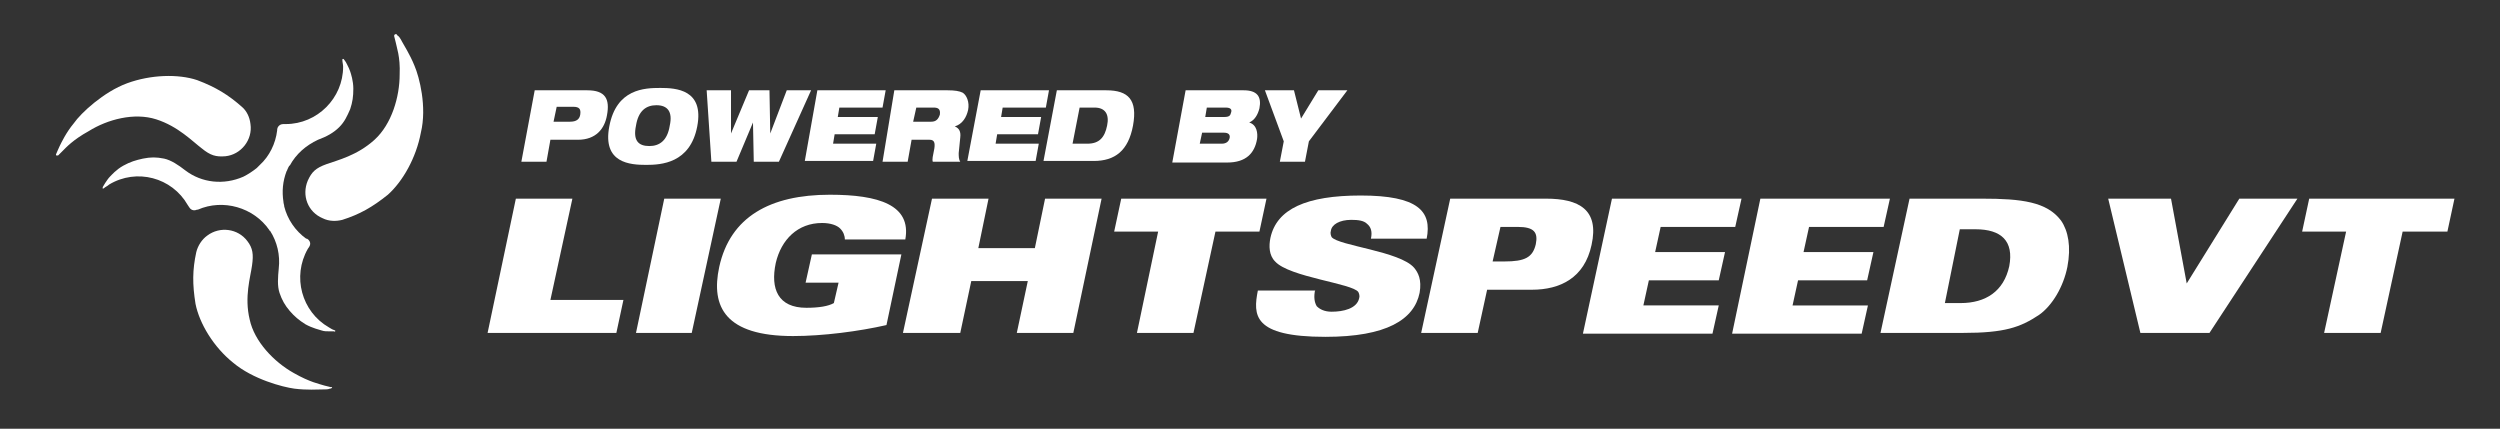<?xml version="1.0" encoding="utf-8"?>
<!-- Generator: Adobe Illustrator 24.2.1, SVG Export Plug-In . SVG Version: 6.00 Build 0)  -->
<svg version="1.1" id="Layer_1" xmlns="http://www.w3.org/2000/svg" xmlns:xlink="http://www.w3.org/1999/xlink" x="0px" y="0px"
	 viewBox="0 0 318.4 54.6" style="enable-background:new 0 0 318.4 54.6;" xml:space="preserve">
<rect x="0" y="0" width="318.4" height="54.6" fill="#333333" stroke="none"/>
<style type="text/css">
	.st0{fill:#FFFFFF;}
	.st1{fill:none;}
	.st2{fill:#1B93D2;}
	.st3{fill:#1491D1;}
</style>
<g>
	<g>
		<line class="st0" x1="39.2" y1="26.1" x2="40.3" y2="27.9"/>
		<line class="st0" x1="40.7" y1="26.5" x2="38.8" y2="27.5"/>
	</g>
	<g>
		<g>
			<path class="st0" d="M68.1,11.5h6.7c2.3,0,2.9,1.1,2.5,3.2c-0.3,1.7-1.4,3.1-3.7,3.1h-3.5l-0.5,2.8h-3.2L68.1,11.5z M70.5,15.5
				h2.1c0.8,0,1.2-0.3,1.3-0.9c0.1-0.7-0.1-1-0.9-1h-2.1L70.5,15.5z"/>
			<path class="st0" d="M84.1,11.2c2,0,5.6,0.2,4.7,4.9c-0.9,4.7-4.6,4.9-6.5,4.9c-2,0-5.6-0.2-4.7-4.9
				C78.5,11.3,82.1,11.2,84.1,11.2z M82.7,18.6c1.3,0,2.3-0.7,2.6-2.6c0.4-1.8-0.3-2.6-1.7-2.6c-1.3,0-2.3,0.7-2.6,2.6
				C80.6,17.9,81.3,18.6,82.7,18.6z"/>
			<path class="st0" d="M90,11.5h3.1l0,5.5h0l2.3-5.5h2.6l0.1,5.5h0l2.1-5.5h3.1l-4.1,9.1H96l-0.1-5h0l-2.1,5h-3.2L90,11.5z"/>
			<path class="st0" d="M104.1,11.5h8.7l-0.4,2.2h-5.5l-0.2,1.2h5.1l-0.4,2.2h-5.1l-0.2,1.2h5.5l-0.4,2.2h-8.7L104.1,11.5z"/>
			<path class="st0" d="M113.9,11.5h6.8c0.9,0,1.5,0.1,1.9,0.3c0.5,0.3,0.9,1.2,0.7,2.2c-0.2,0.9-0.7,1.8-1.7,2.1l0,0
				c0.5,0.2,0.8,0.6,0.7,1.4l-0.2,2c0,0.4,0,0.8,0.2,1.1h-3.5c-0.1-0.3,0-0.7,0.2-1.7c0.1-0.7,0-1.1-0.6-1.1h-2.3l-0.5,2.8h-3.2
				L113.9,11.5z M116.3,15.5h2.3c0.6,0,0.9-0.3,1.1-0.9c0.1-0.7-0.2-0.9-0.8-0.9h-2.2L116.3,15.5z"/>
			<path class="st0" d="M124.9,11.5h8.7l-0.4,2.2h-5.5l-0.2,1.2h5.1l-0.4,2.2H127l-0.2,1.2h5.5l-0.4,2.2h-8.7L124.9,11.5z"/>
			<path class="st0" d="M134.6,11.5h6.3c2.8,0,4,1.2,3.4,4.5c-0.6,3.2-2.3,4.5-5,4.5h-6.4L134.6,11.5z M136.6,18.3h1.9
				c1.5,0,2.2-0.8,2.5-2.3c0.3-1.4-0.2-2.3-1.6-2.3h-1.9L136.6,18.3z"/>
			<path class="st0" d="M151,11.5h7.4c1.7,0,2.3,0.8,2,2.3c-0.2,0.8-0.6,1.5-1.3,1.8l0,0c1,0.3,1.1,1.4,1,2.1c-0.3,1.8-1.4,3-3.8,3
				h-7L151,11.5z M152.8,18.3h2.8c0.6,0,0.9-0.3,1-0.7c0.1-0.4-0.1-0.7-0.7-0.7h-2.8L152.8,18.3z M153.5,14.9h2.4
				c0.7,0,0.8-0.2,0.9-0.6c0.1-0.3,0-0.6-0.7-0.6h-2.4L153.5,14.9z"/>
			<path class="st0" d="M163.5,18l-2.4-6.5h3.7l0.9,3.6l2.2-3.6h3.7l-4.9,6.5l-0.5,2.6H163L163.5,18z"/>
		</g>
		<g>
			<path class="st0" d="M65.7,25.3h7.2l-2.8,12.9h9.3l-0.9,4.2H62.1L65.7,25.3z"/>
			<g>
				<path class="st0" d="M167.5,36.9c-0.2,0.9-0.1,1.6,0.2,2.1c0.4,0.4,1,0.7,1.9,0.7c1.5,0,3.2-0.4,3.5-1.7c0.1-0.3,0-0.6-0.1-0.8
					c-0.7-1.1-8.8-1.9-10.6-3.9c-0.8-0.8-0.8-2-0.6-3c0.8-3.7,4.6-5.4,11.5-5.4c7.3,0,9.1,2,8.4,5.5h-7.1c0.2-0.9,0-1.5-0.5-1.9
					c-0.4-0.4-1.1-0.5-2-0.5c-1.5,0-2.5,0.6-2.6,1.4c-0.1,0.3,0,0.6,0.1,0.8c0.9,1.1,8.7,1.8,10.5,3.9c0.5,0.6,1,1.5,0.7,3.2
					c-0.7,3.4-4.2,5.6-12,5.6c-9.3,0-9.2-2.8-8.6-5.9H167.5z"/>
			</g>
			<g>
				<path class="st0" d="M191.1,28.9h2.2c2.1,0,2.6,0.7,2.3,2.2c-0.4,1.7-1.4,2.2-4,2.2h-1.5L191.1,28.9z M181,42.4h7.2l1.2-5.5h5.7
					c3.6,0,6.7-1.5,7.6-5.7c1-4.5-1.6-5.9-5.8-5.9h-12.2L181,42.4z"/>
			</g>
			<g>
				<path class="st0" d="M205.3,25.3h16.5l-0.8,3.6h-9.5l-0.7,3.2h8.9l-0.8,3.6h-8.9l-0.7,3.2h9.6l-0.8,3.6h-16.5L205.3,25.3z"/>
			</g>
			<g>
				<path class="st0" d="M224.2,25.3h16.5l-0.8,3.6h-9.5l-0.7,3.2h8.9l-0.8,3.6H229l-0.7,3.2h9.6l-0.8,3.6h-16.5L224.2,25.3z"/>
			</g>
			<g>
				<path class="st0" d="M249.6,29.2h2c3.3,0,4.9,1.5,4.3,4.7c-0.7,3.2-3,4.7-6.2,4.7h-2L249.6,29.2z M239.5,42.4H250
					c5.3,0,7.3-0.7,9.7-2.3c1.7-1.2,3.1-3.6,3.6-6.1c0.5-2.6,0.1-4.6-0.8-5.9c-1.8-2.4-5-2.8-10.1-2.8h-9.2L239.5,42.4z"/>
			</g>
			<g>
				<path class="st0" d="M147.5,29.5h-5.6l0.9-4.2h18.5l-0.9,4.2h-5.6L152,42.4h-7.2L147.5,29.5z"/>
			</g>
			<g>
				<path class="st0" d="M118.7,25.3h7.2l-1.3,6.3h7.2l1.3-6.3h7.2l-3.6,17.1h-7.2l1.4-6.6h-7.2l-1.4,6.6H115L118.7,25.3z"/>
			</g>
			<g>
				<path class="st0" d="M107.6,30.5c0-0.5-0.2-1-0.6-1.4c-0.4-0.4-1.2-0.7-2.3-0.7c-3.1,0-5.2,2.1-5.9,5.1
					c-0.7,3.3,0.3,5.7,3.9,5.7c1.6,0,2.8-0.2,3.5-0.6l0.6-2.6h-4.2l0.8-3.6h11.4l-1.9,9c-3.5,0.8-8.1,1.4-11.9,1.4
					c-8.6,0-10.5-3.7-9.4-8.8c1.4-6.4,6.5-9.2,14.1-9.2c6.2,0,10.4,1.3,9.6,5.7H107.6z"/>
			</g>
			<g>
				<path class="st0" d="M84.6,25.3h7.2l-3.7,17.1H81L84.6,25.3z"/>
			</g>
			<g>
				<path class="st0" d="M268.5,25.3h8l2,10.8l6.7-10.8h7.4l-11.2,17.1h-8.8L268.5,25.3z"/>
			</g>
			<g>
				<path class="st0" d="M298.8,29.5h-5.6l0.9-4.2h18.5l-0.9,4.2H306l-2.8,12.9H296L298.8,29.5z"/>
			</g>
		</g>
	</g>
	<g>
		<g>
			<line class="st0" x1="33.1" y1="21.4" x2="34.2" y2="23.3"/>
			<line class="st0" x1="34.6" y1="21.8" x2="32.7" y2="22.9"/>
		</g>
		<g>
			<path class="st0" d="M42.7,42.1c-0.3-0.1-0.5-0.2-0.8-0.4c-3.5-2-4.7-6.5-2.7-10l0.2-0.3c0.3-0.5-0.1-0.9-0.3-1c0,0,0,0,0,0
				L39,30.4c-1.4-1-2.4-2.5-2.8-4.1c0-0.2-0.1-0.4-0.1-0.6c-0.2-1.3-0.1-2.6,0.4-3.9c0.1-0.1,0.1-0.3,0.2-0.4c0-0.1,0.1-0.2,0.1-0.2
				c0-0.1,0-0.1,0.1-0.1c0.8-1.5,2.1-2.6,3.6-3.3c1.1-0.4,2-0.9,2.7-1.6c0.7-0.7,1-1.4,1.4-2.3c0.3-0.9,0.4-1.6,0.4-2.6
				c0-1-0.3-1.9-0.4-2.2c-0.1-0.3-0.2-0.5-0.4-0.9c-0.1-0.2-0.2-0.4-0.3-0.5c-0.1-0.1-0.1-0.2-0.2-0.2c-0.1,0-0.1,0.1-0.1,0.1
				c0,0.3,0.1,0.6,0.1,0.9c0,4-3.3,7.3-7.3,7.3h-0.3c-0.6,0-0.8,0.5-0.8,0.7c0,0,0,0,0,0l0,0.1c-0.2,1.7-1,3.3-2.2,4.4
				c-0.1,0.1-0.3,0.3-0.4,0.4c-0.5,0.4-1.1,0.8-1.7,1.1c-2.5,1.1-5.3,0.8-7.4-0.8c-0.9-0.7-1.8-1.3-2.7-1.5c-1-0.2-1.7-0.2-2.7,0
				c-0.9,0.2-1.6,0.4-2.5,0.9c-0.9,0.5-1.5,1.2-1.7,1.4c-0.2,0.2-0.4,0.5-0.6,0.8c-0.1,0.2-0.2,0.3-0.3,0.5c0,0.1-0.1,0.2,0,0.2
				c0.1,0,0.1,0,0.1,0c0.2-0.2,0.5-0.3,0.7-0.5c3.5-2.1,8-0.9,10,2.6l0.2,0.3c0.3,0.5,0.8,0.4,1,0.3c0,0,0,0,0,0l0.1,0
				c3.2-1.4,7.1-0.3,9.1,2.6c0,0.1,0.1,0.1,0.1,0.1c0.9,1.4,1.3,3.1,1.1,4.8c-0.1,1.1-0.2,2.2,0.1,3.1c0.3,0.9,0.7,1.6,1.3,2.3
				c0.6,0.7,1.2,1.2,2,1.7c0.9,0.5,1.8,0.7,2.1,0.8c0.3,0.1,0.6,0.1,1,0.1c0.3,0,0.4,0,0.6,0C42.6,42.3,42.7,42.3,42.7,42.1
				C42.8,42.1,42.7,42.1,42.7,42.1z"/>
			<path class="st0" d="M19.9,15.2c2.8,0.9,4.6,2.8,5.8,3.7c1.1,0.9,1.8,1.1,3,1c2-0.2,3.5-2.1,3.2-4.1c-0.1-0.9-0.5-1.7-1.1-2.2
				c-1.7-1.5-3.3-2.5-5.7-3.4c-2.4-0.8-5.9-0.7-8.9,0.4c-3,1.1-5.9,3.8-6.8,5.1c-1,1.2-1.6,2.5-1.8,2.9c-0.2,0.4-0.3,0.7-0.4,0.9
				c-0.1,0.2-0.1,0.3,0,0.3c0.1,0,0.1,0,0.2,0c0.1-0.1,0.2-0.2,0.6-0.6c0.4-0.4,1.3-1.4,3.3-2.5C13.7,15.2,17.1,14.3,19.9,15.2z"/>
			<path class="st0" d="M42.1,49.3c-0.1,0-0.3-0.1-0.8-0.2c-0.6-0.2-1.8-0.4-3.9-1.6c-2.5-1.4-5-4-5.6-6.8c-0.7-2.9,0.1-5.4,0.3-6.9
				c0.2-1.4,0.1-2.2-0.6-3.1c-1.2-1.6-3.5-1.9-5.1-0.7c-0.7,0.5-1.2,1.3-1.4,2.1c-0.5,2.3-0.5,4.1-0.1,6.6c0.5,2.5,2.3,5.5,4.8,7.5
				c2.5,2.1,6.3,3.1,7.8,3.3c1.6,0.2,3,0.1,3.5,0.1c0.5,0,0.8,0,1-0.1c0.2,0,0.3-0.1,0.3-0.2C42.2,49.3,42.2,49.3,42.1,49.3z"/>
			<path class="st0" d="M52.8,8.4c-0.6-1.5-1.4-2.7-1.6-3.1c-0.2-0.4-0.4-0.7-0.6-0.8c-0.1-0.2-0.2-0.2-0.3-0.1
				c-0.1,0-0.1,0.1-0.1,0.2c0,0.1,0.1,0.3,0.2,0.8c0.1,0.6,0.6,1.8,0.5,4.1c0,2.8-1,6.3-3.2,8.3c-2.2,2-4.7,2.6-6.1,3.1
				c-1.4,0.5-1.9,1-2.4,2.1c-0.8,1.9,0,4,1.9,4.8c0.8,0.4,1.7,0.4,2.5,0.2c2.2-0.7,3.8-1.6,5.8-3.2c1.9-1.7,3.6-4.7,4.2-7.9
				C54.4,13.6,53.4,9.8,52.8,8.4z"/>
		</g>
	</g>
</g>
</svg>
